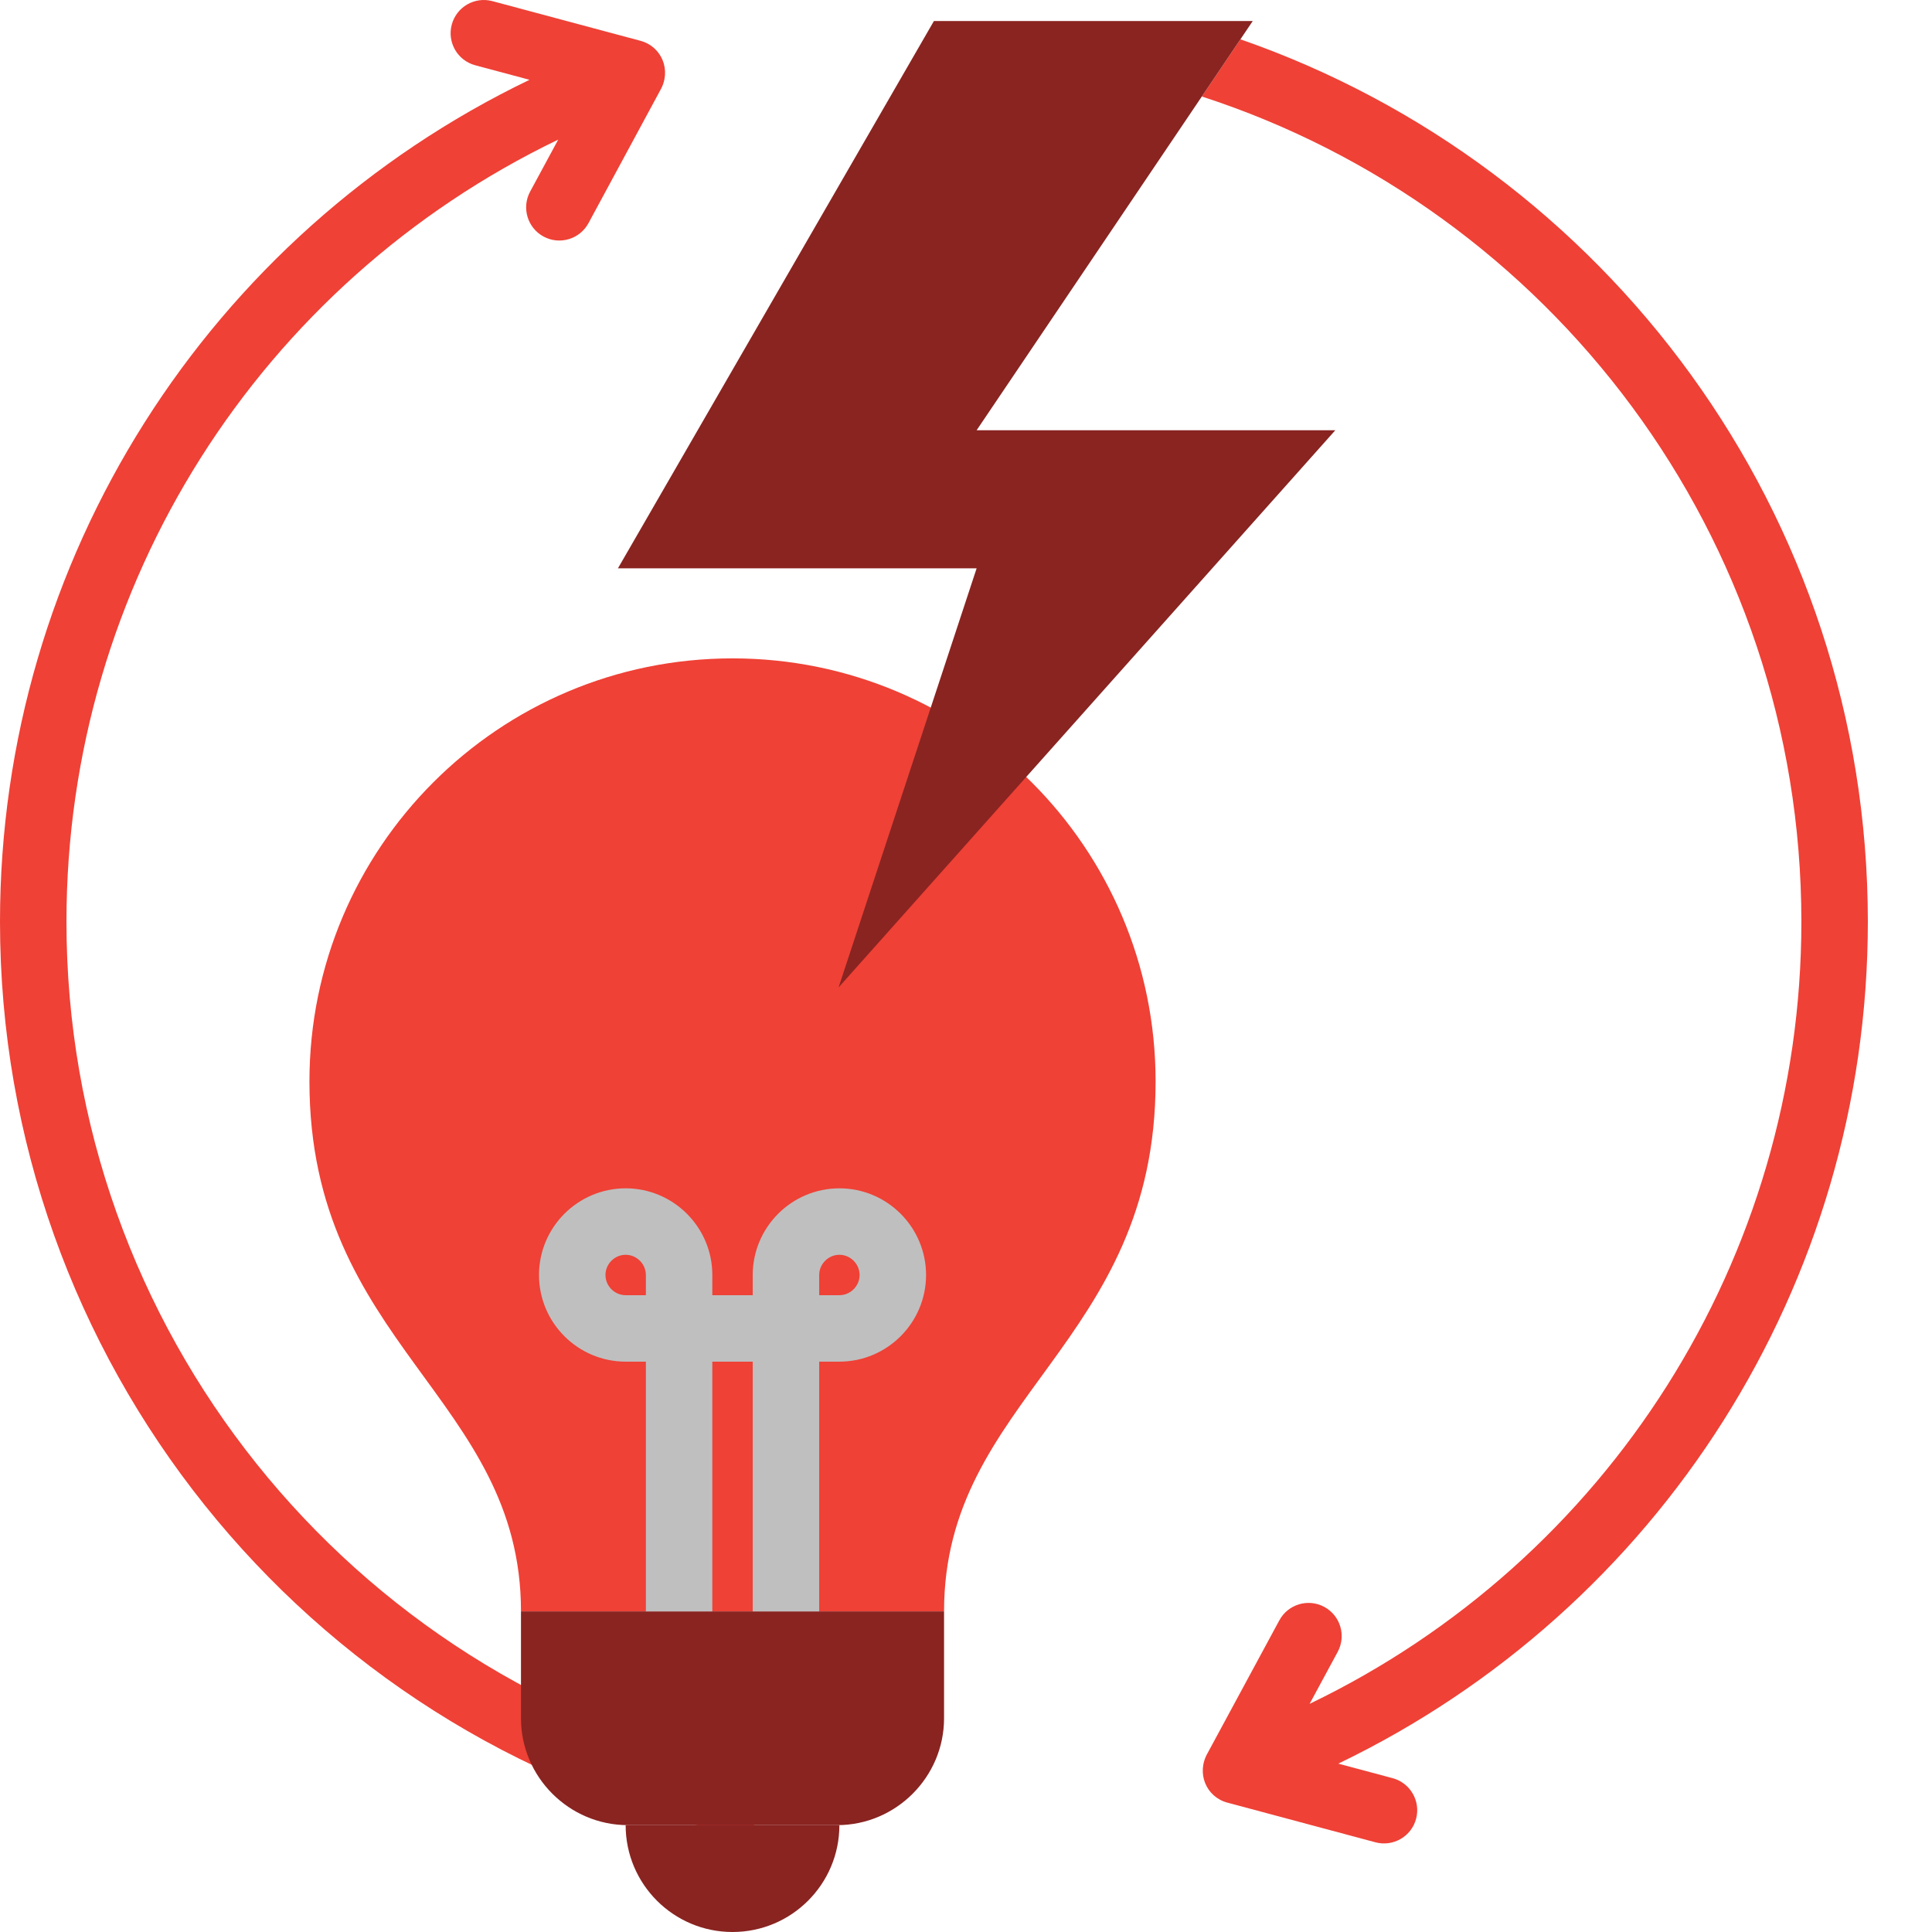 <svg width="137" height="137" viewBox="0 0 137 137" fill="none" xmlns="http://www.w3.org/2000/svg">
<g filter="url(#filter0_d_1289_116)">
<path fill-rule="evenodd" clip-rule="evenodd" d="M56.468 125.332C57.734 125.622 58.525 126.883 58.236 128.149C57.946 129.415 56.685 130.206 55.419 129.917C25.534 123.083 4 96.398 4 65.36C4 39.637 18.813 16.601 41.549 5.659L37.7 4.628C36.444 4.292 35.698 3.002 36.034 1.747C36.369 0.491 37.659 -0.255 38.915 0.08L49.421 2.895C50.91 3.294 51.648 4.985 50.807 6.426L45.733 15.818C45.117 16.962 43.691 17.391 42.547 16.776C41.404 16.16 40.975 14.734 41.59 13.591L43.584 9.9C22.48 20.055 8.713 41.438 8.713 65.36C8.713 94.206 28.718 118.993 56.468 125.332Z" fill="#EF4136"/>
<path fill-rule="evenodd" clip-rule="evenodd" d="M91.959 2.788C117.858 11.783 136.451 36.399 136.451 65.36C136.451 91.083 121.638 114.12 98.901 125.061L102.751 126.092C104.006 126.428 104.752 127.718 104.417 128.974C104.081 130.23 102.791 130.975 101.535 130.64L91.03 127.825C89.54 127.426 88.802 125.735 89.643 124.294L94.718 114.902C95.333 113.758 96.759 113.33 97.903 113.945C99.047 114.56 99.475 115.986 98.86 117.13L96.867 120.82C117.97 110.665 131.737 89.282 131.737 65.36C131.737 38.018 113.896 14.847 89.223 6.843L91.959 2.788Z" fill="#EF4136"/>
<path fill-rule="evenodd" clip-rule="evenodd" d="M55.944 46.686C72.513 46.686 85.945 60.118 85.945 76.687C85.945 95.32 70.944 99.109 70.944 114.266H55.944H40.944C40.944 99.11 25.943 95.32 25.943 76.687C25.943 60.118 39.375 46.686 55.944 46.686Z" fill="#EF4136"/>
<path fill-rule="evenodd" clip-rule="evenodd" d="M48.365 129.422C48.365 133.607 51.758 137 55.943 137C60.129 137 63.522 133.607 63.522 129.422H48.365Z" fill="#892421"/>
<path fill-rule="evenodd" clip-rule="evenodd" d="M48.522 129.422H63.366C67.534 129.422 70.944 126.012 70.944 121.844V114.266H40.943V121.844C40.943 126.012 44.353 129.422 48.522 129.422Z" fill="#892421"/>
<path fill-rule="evenodd" clip-rule="evenodd" d="M92.834 1.491H70.225L47.819 40.299H73.254L63.464 70.02L98.689 30.509H73.254L92.834 1.491Z" fill="#892421"/>
<path fill-rule="evenodd" clip-rule="evenodd" d="M48.366 91.843H49.799V90.411C49.799 90.019 49.637 89.662 49.376 89.401C49.115 89.14 48.758 88.978 48.366 88.978C47.974 88.978 47.617 89.14 47.356 89.401C47.096 89.662 46.934 90.019 46.934 90.411C46.934 90.802 47.096 91.16 47.356 91.421C47.617 91.681 47.975 91.843 48.366 91.843ZM62.09 90.411V91.843H63.522C63.914 91.843 64.272 91.681 64.532 91.42C64.793 91.159 64.955 90.802 64.955 90.41C64.955 90.019 64.793 89.661 64.532 89.401C64.272 89.14 63.914 88.978 63.522 88.978C63.131 88.978 62.773 89.14 62.513 89.401C62.252 89.662 62.09 90.019 62.09 90.411ZM57.377 114.265V96.556H54.512V114.265H49.799V96.556H48.366C46.674 96.556 45.137 95.865 44.024 94.753C42.911 93.64 42.221 92.103 42.221 90.41C42.221 88.718 42.911 87.181 44.024 86.068C45.137 84.956 46.674 84.265 48.366 84.265C50.059 84.265 51.596 84.956 52.709 86.068C53.821 87.181 54.512 88.718 54.512 90.41V91.843H57.377V90.41C57.377 88.718 58.068 87.181 59.18 86.068C60.293 84.956 61.83 84.265 63.522 84.265C65.215 84.265 66.752 84.956 67.865 86.068C68.977 87.181 69.668 88.718 69.668 90.41C69.668 92.103 68.977 93.64 67.865 94.753C66.752 95.865 65.215 96.556 63.522 96.556H62.09V114.265H57.377Z" fill="#BFBFBF"/>
</g>
<defs>
<filter id="filter0_d_1289_116" x="0" y="0" width="136.45" height="137" filterUnits="userSpaceOnUse" color-interpolation-filters="sRGB">
<feFlood flood-opacity="0" result="BackgroundImageFix"/>
<feColorMatrix in="SourceAlpha" type="matrix" values="0 0 0 0 0 0 0 0 0 0 0 0 0 0 0 0 0 0 127 0" result="hardAlpha"/>
<feOffset dx="-4"/>
<feComposite in2="hardAlpha" operator="out"/>
<feColorMatrix type="matrix" values="0 0 0 0 0 0 0 0 0 0 0 0 0 0 0 0 0 0 0.25 0"/>
<feBlend mode="normal" in2="BackgroundImageFix" result="effect1_dropShadow_1289_116"/>
<feBlend mode="normal" in="SourceGraphic" in2="effect1_dropShadow_1289_116" result="shape"/>
</filter>
</defs>
</svg>
